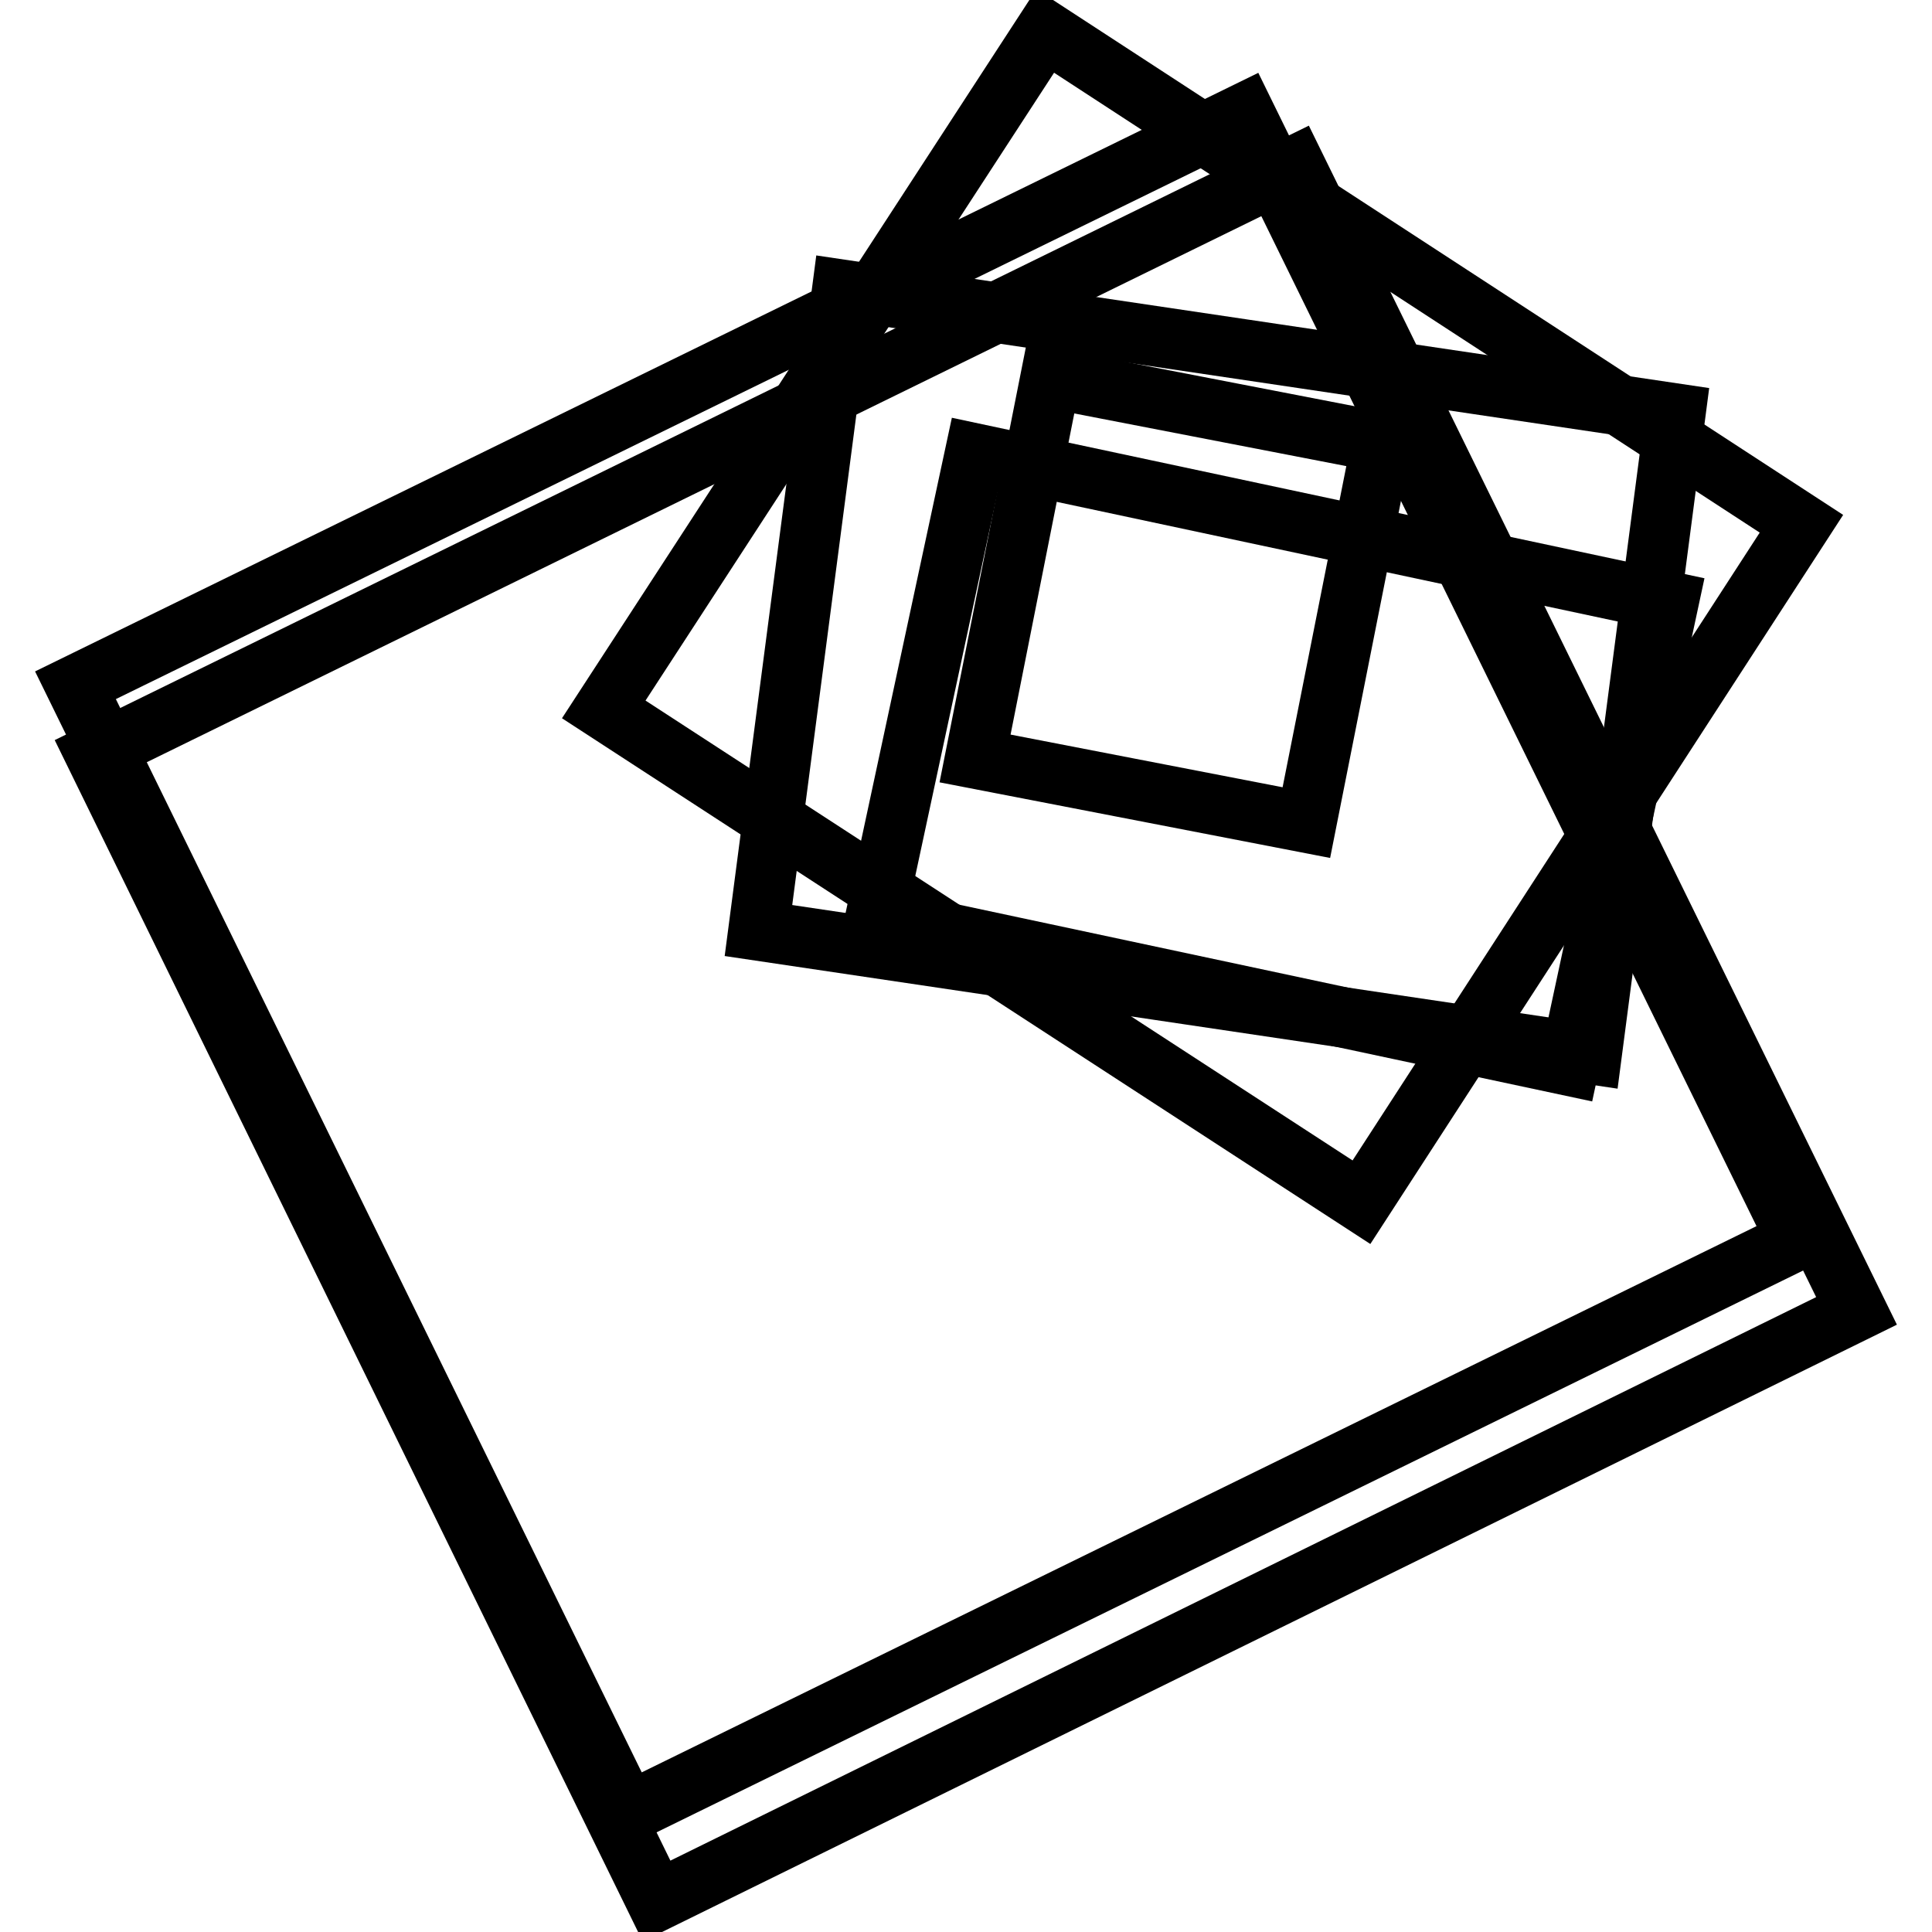 <?xml version="1.0" encoding="utf-8"?>
<!-- Svg Vector Icons : http://www.onlinewebfonts.com/icon -->
<!DOCTYPE svg PUBLIC "-//W3C//DTD SVG 1.1//EN" "http://www.w3.org/Graphics/SVG/1.1/DTD/svg11.dtd">
<svg version="1.1" xmlns="http://www.w3.org/2000/svg" xmlns:xlink="http://www.w3.org/1999/xlink" x="0px" y="0px" viewBox="0 0 256 256" enable-background="new 0 0 256 256" xml:space="preserve">
<g><g><path stroke-width="8" fill-opacity="0" stroke="#000000"  d="M10,90.8L164.9,15l73.2,149.3L83.2,240.2L10,90.8z"/><path stroke-width="8" fill-opacity="0" stroke="#000000"  d="M138.5,4.1l100.2,65.3l-58.3,89.9L80,94L138.5,4.1z"/><path stroke-width="8" fill-opacity="0" stroke="#000000"  d="M111.6,38.4L222,54.8l-11.1,84.9l-110.4-16.4L111.6,38.4z"/><path stroke-width="8" fill-opacity="0" stroke="#000000"  d="M183.1,58.6l-10,50.4l-43.9-8.5l10-50.4L183.1,58.6z"/><path stroke-width="8" fill-opacity="0" stroke="#000000"  d="M116,121.6l13.2-61.5l91.9,19.6l-13.2,61.5L116,121.6z"/><path stroke-width="8" fill-opacity="0" stroke="#000000"  d="M12.6,99.9l159-77.9L246,173.7L87,251.9L12.6,99.9z"/></g></g>
</svg>